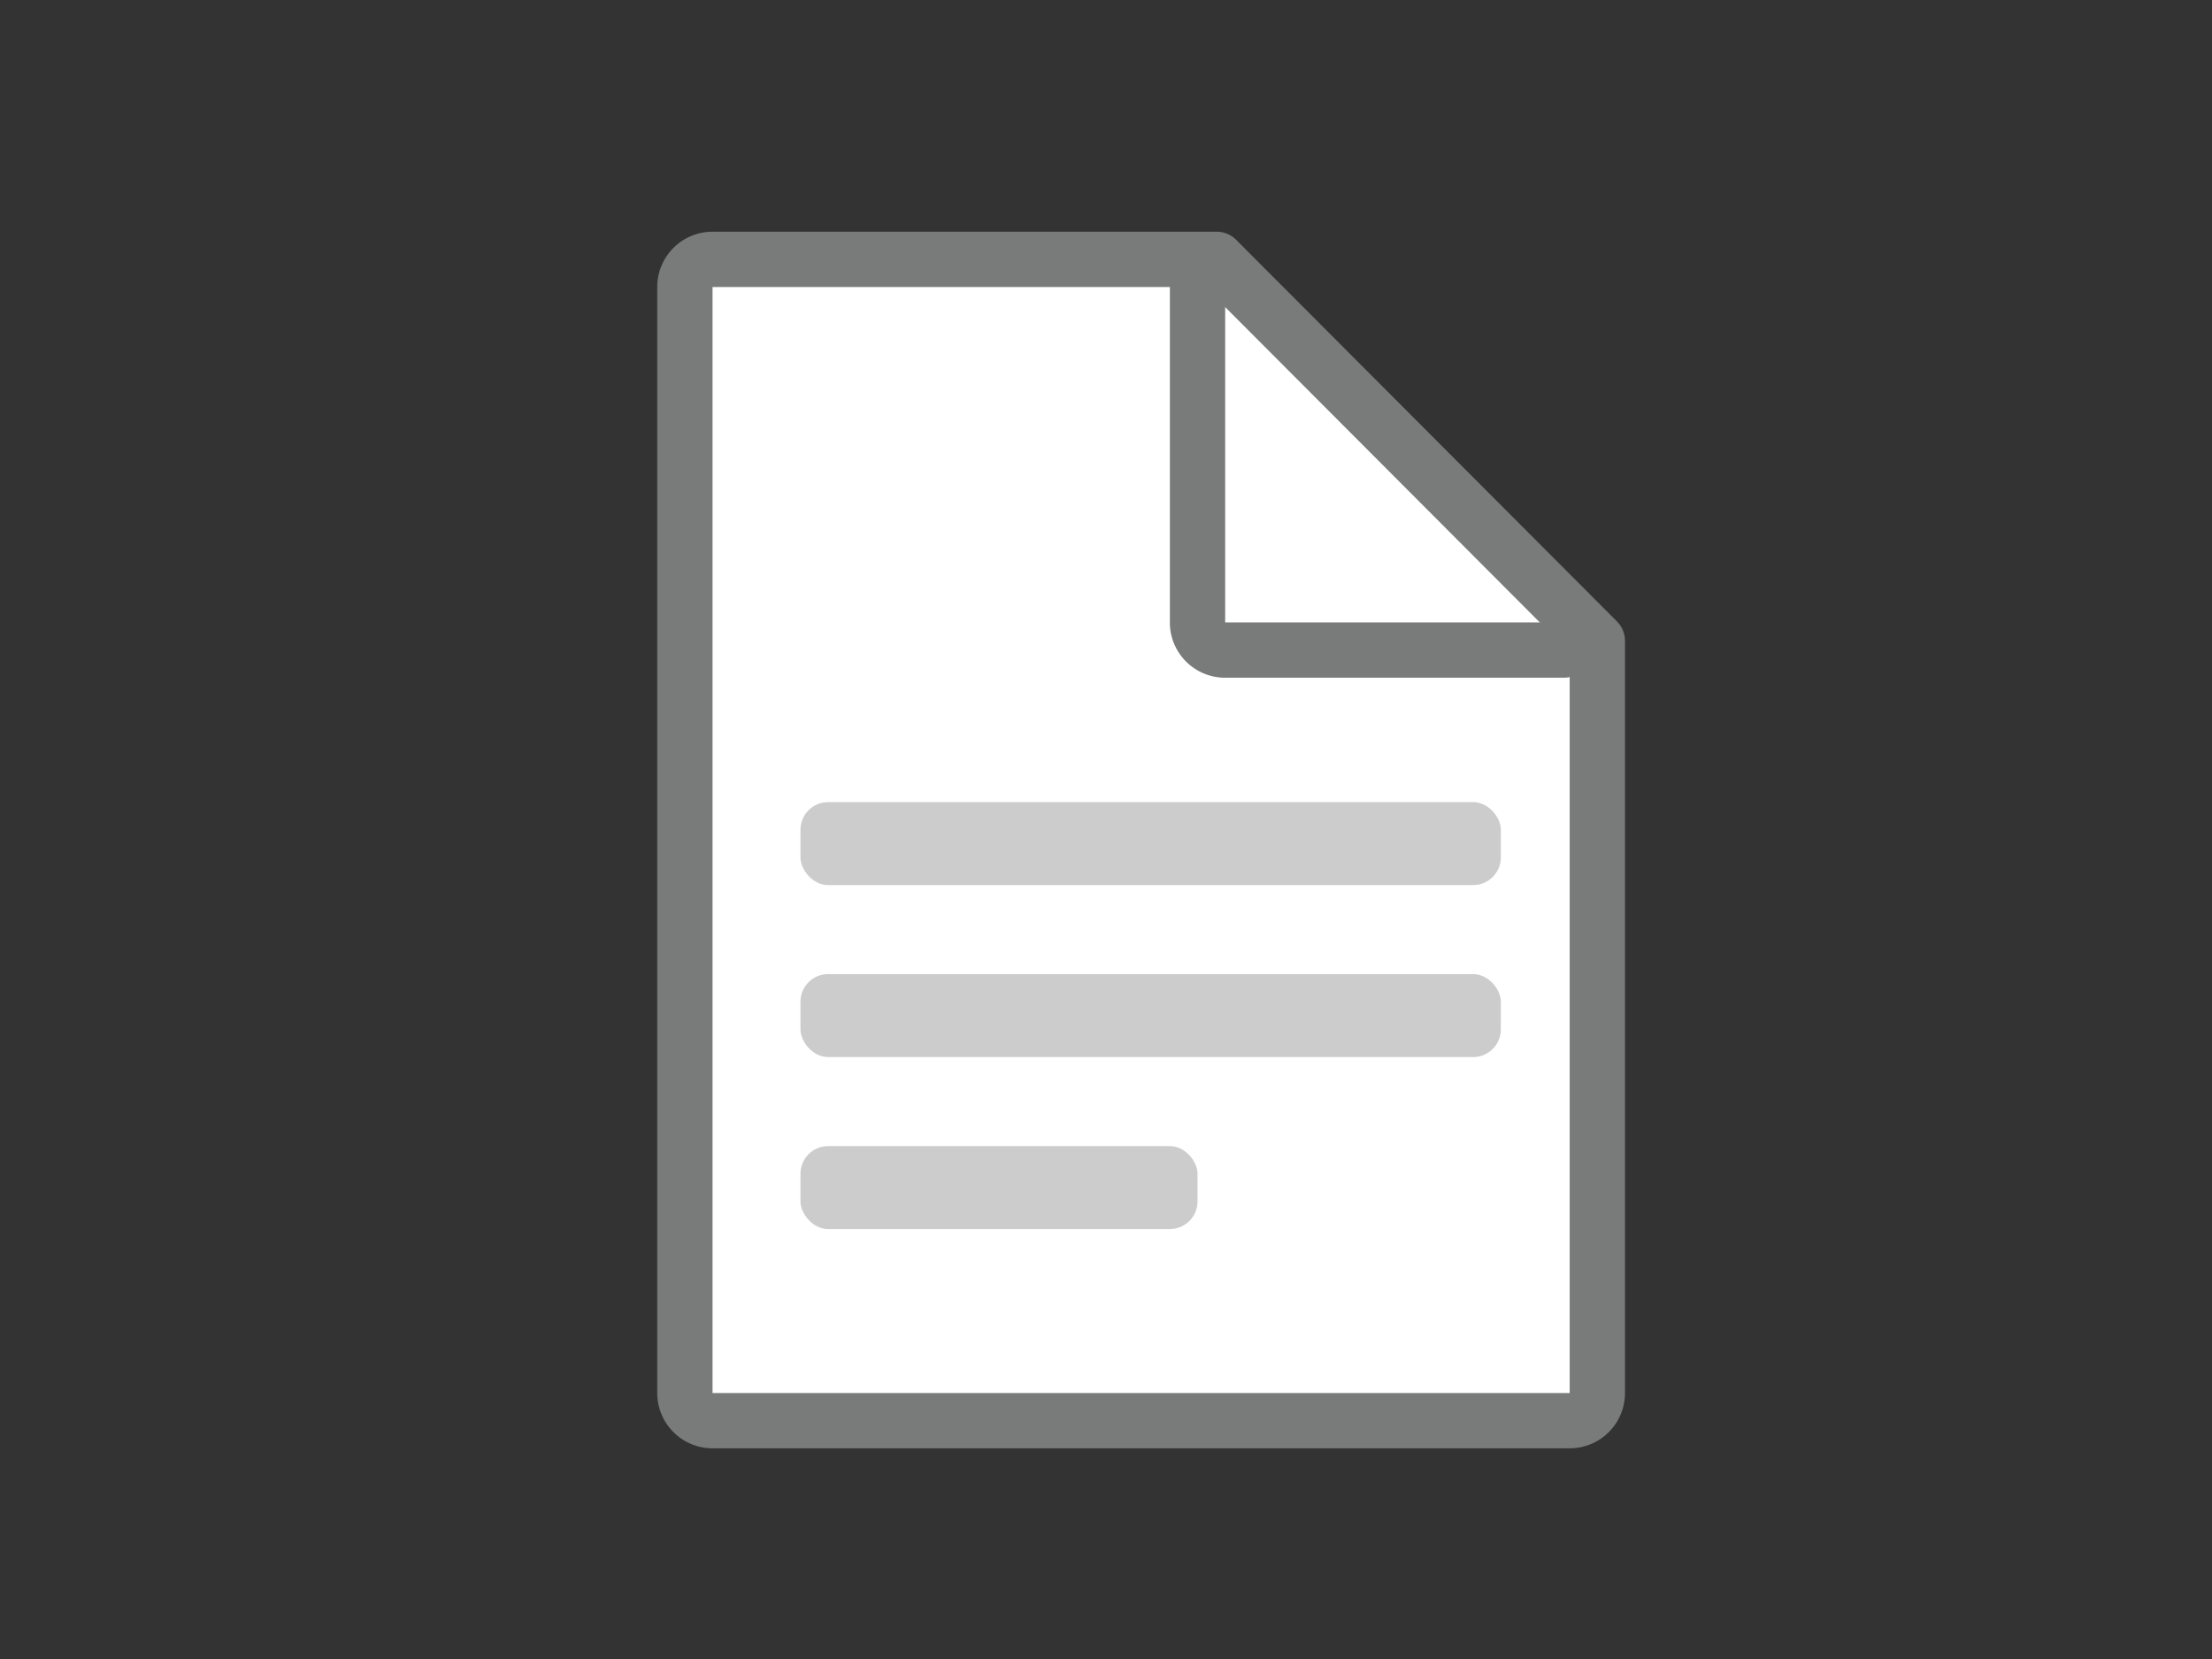 <svg xmlns="http://www.w3.org/2000/svg" viewBox="0 0 80 60"><rect x="0" y="0" width="80" height="60" fill="#333333" stroke="none"/><title>icon_file</title><g id="bg"><path d="M44,9.38H25.77a1,1,0,0,0-1,1v40a1,1,0,0,0,1,1h31a1,1,0,0,0,1-1V23.18Z" fill="#fff"/></g><g id="bg-dark"><rect x="28.95" y="29.01" width="25.33" height="3" rx="1" ry="1" fill="#ccc"/><rect x="28.95" y="35.23" width="25.33" height="3" rx="1" ry="1" fill="#ccc"/><rect x="28.95" y="41.45" width="14.36" height="3" rx="1" ry="1" fill="#ccc"/></g><g id="lines"><path d="M44,9.38H25.77a1,1,0,0,0-1,1v40a1,1,0,0,0,1,1h31a1,1,0,0,0,1-1V23.18Z" fill="none" stroke="#797a7a" stroke-linecap="round" stroke-linejoin="round" stroke-width="2"/><path d="M43.31,10.38V22.56a1,1,0,0,0,.95.95h12.3" fill="none" stroke="#797a7a" stroke-linecap="round" stroke-linejoin="round" stroke-width="2"/></g></svg>